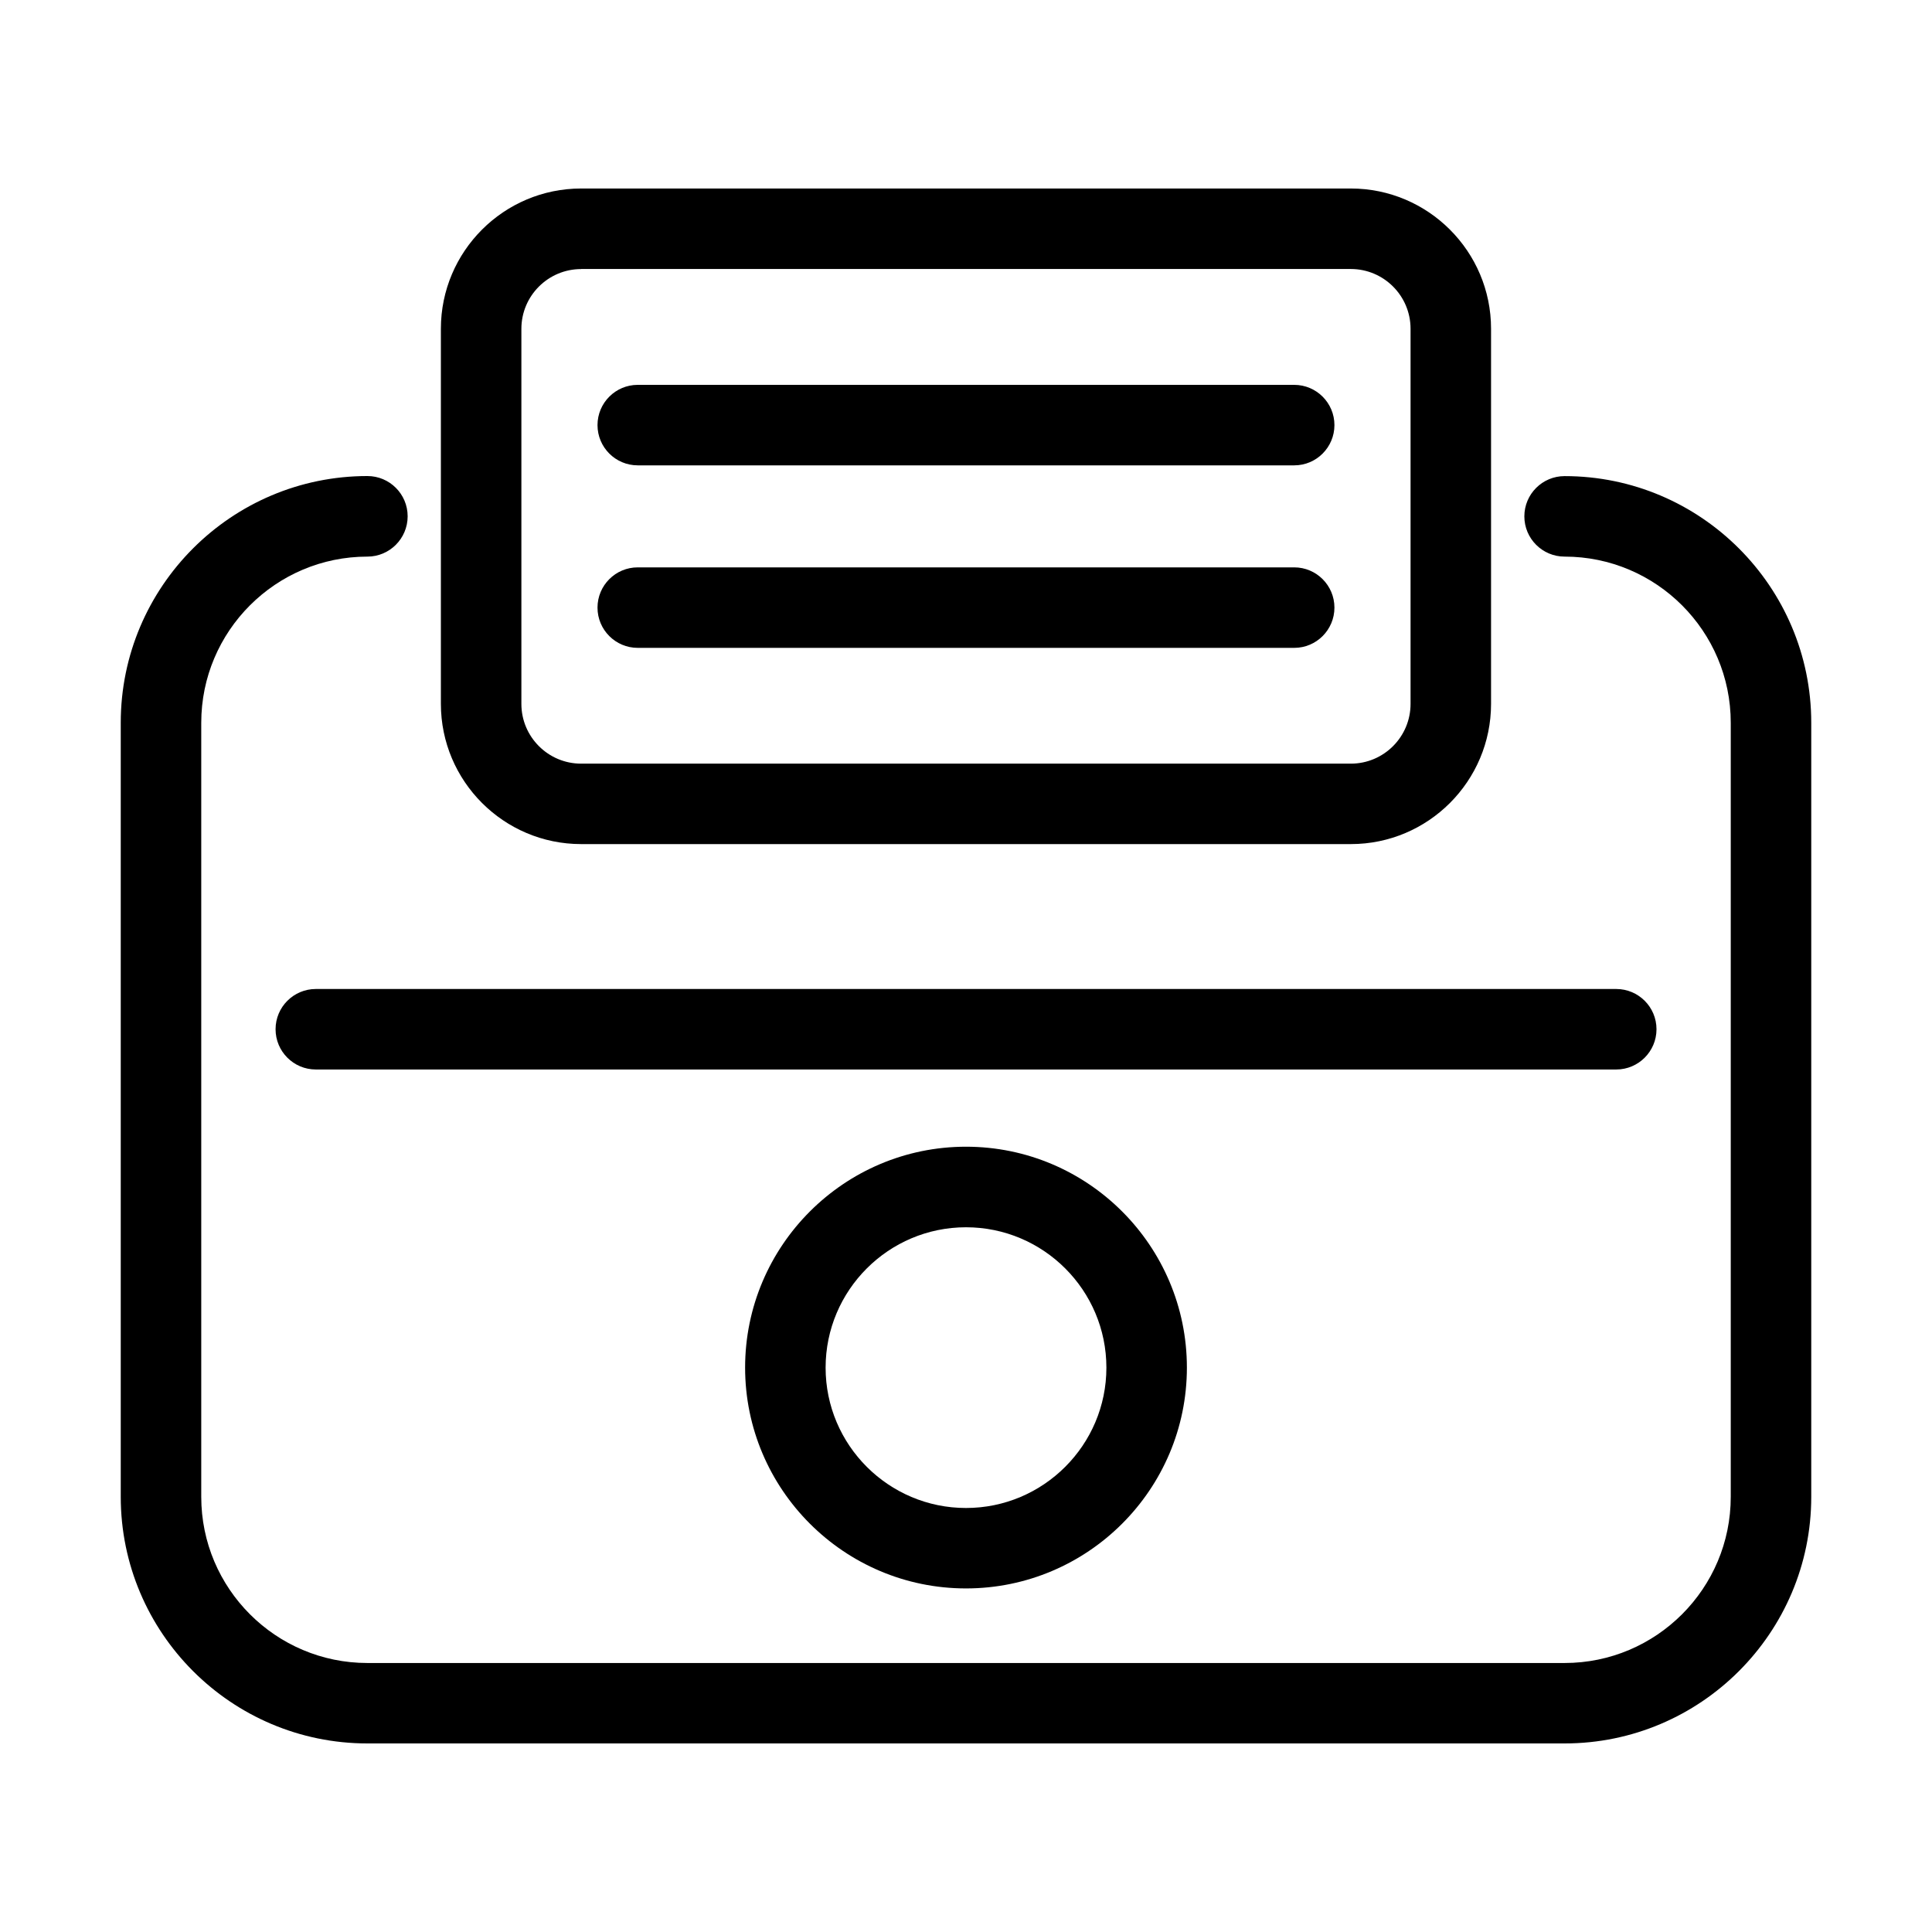 <?xml version="1.0" encoding="UTF-8"?> <svg xmlns="http://www.w3.org/2000/svg" xmlns:xlink="http://www.w3.org/1999/xlink" version="1.1" id="Layer_1" x="0px" y="0px" width="30px" height="30px" viewBox="0 0 30 30" xml:space="preserve"> <g> <g> <path d="M24.295,27.072H5.705c-2.112,0-3.83-1.718-3.83-3.83v-12.02c0-2.112,1.718-3.83,3.83-3.83c0.345,0,0.625,0.28,0.625,0.625 S6.05,8.643,5.705,8.643c-1.423,0-2.58,1.157-2.58,2.58v12.02c0,1.423,1.157,2.58,2.58,2.58h18.59c1.423,0,2.58-1.157,2.58-2.58 v-12.02c0-1.423-1.157-2.58-2.58-2.58c-0.345,0-0.625-0.28-0.625-0.625s0.28-0.625,0.625-0.625c2.112,0,3.83,1.718,3.83,3.83 v12.02C28.125,25.354,26.407,27.072,24.295,27.072z"></path> </g> <g> <path d="M20.976,13.107H9.024c-1.201,0-2.178-0.977-2.178-2.178V5.105c0-1.201,0.977-2.178,2.178-2.178h11.951 c1.201,0,2.178,0.977,2.178,2.178v5.824C23.153,12.13,22.177,13.107,20.976,13.107z M9.024,4.178 c-0.512,0-0.928,0.416-0.928,0.928v5.824c0,0.512,0.416,0.928,0.928,0.928h11.951c0.512,0,0.928-0.416,0.928-0.928V5.105 c0-0.512-0.416-0.928-0.928-0.928H9.024z"></path> </g> <g> <path d="M25.097,16.607H4.904c-0.345,0-0.625-0.28-0.625-0.625s0.28-0.625,0.625-0.625h20.193c0.345,0,0.625,0.28,0.625,0.625 S25.441,16.607,25.097,16.607z"></path> </g> <g> <g> <path d="M20.097,7.226H9.903c-0.345,0-0.625-0.28-0.625-0.625s0.28-0.625,0.625-0.625h10.193c0.345,0,0.625,0.28,0.625,0.625 S20.441,7.226,20.097,7.226z"></path> </g> <g> <path d="M20.097,10.06H9.903c-0.345,0-0.625-0.28-0.625-0.625S9.558,8.81,9.903,8.81h10.193c0.345,0,0.625,0.28,0.625,0.625 S20.441,10.06,20.097,10.06z"></path> </g> </g> <g> <path d="M15,24.665c-1.891,0-3.43-1.538-3.43-3.429c0-1.892,1.539-3.43,3.43-3.43c1.892,0,3.43,1.538,3.43,3.43 C18.43,23.127,16.892,24.665,15,24.665z M15,19.057c-1.202,0-2.18,0.978-2.18,2.18c0,1.201,0.978,2.179,2.18,2.179 c1.202,0,2.18-0.978,2.18-2.179C17.18,20.034,16.202,19.057,15,19.057z"></path> </g> </g> </svg> 